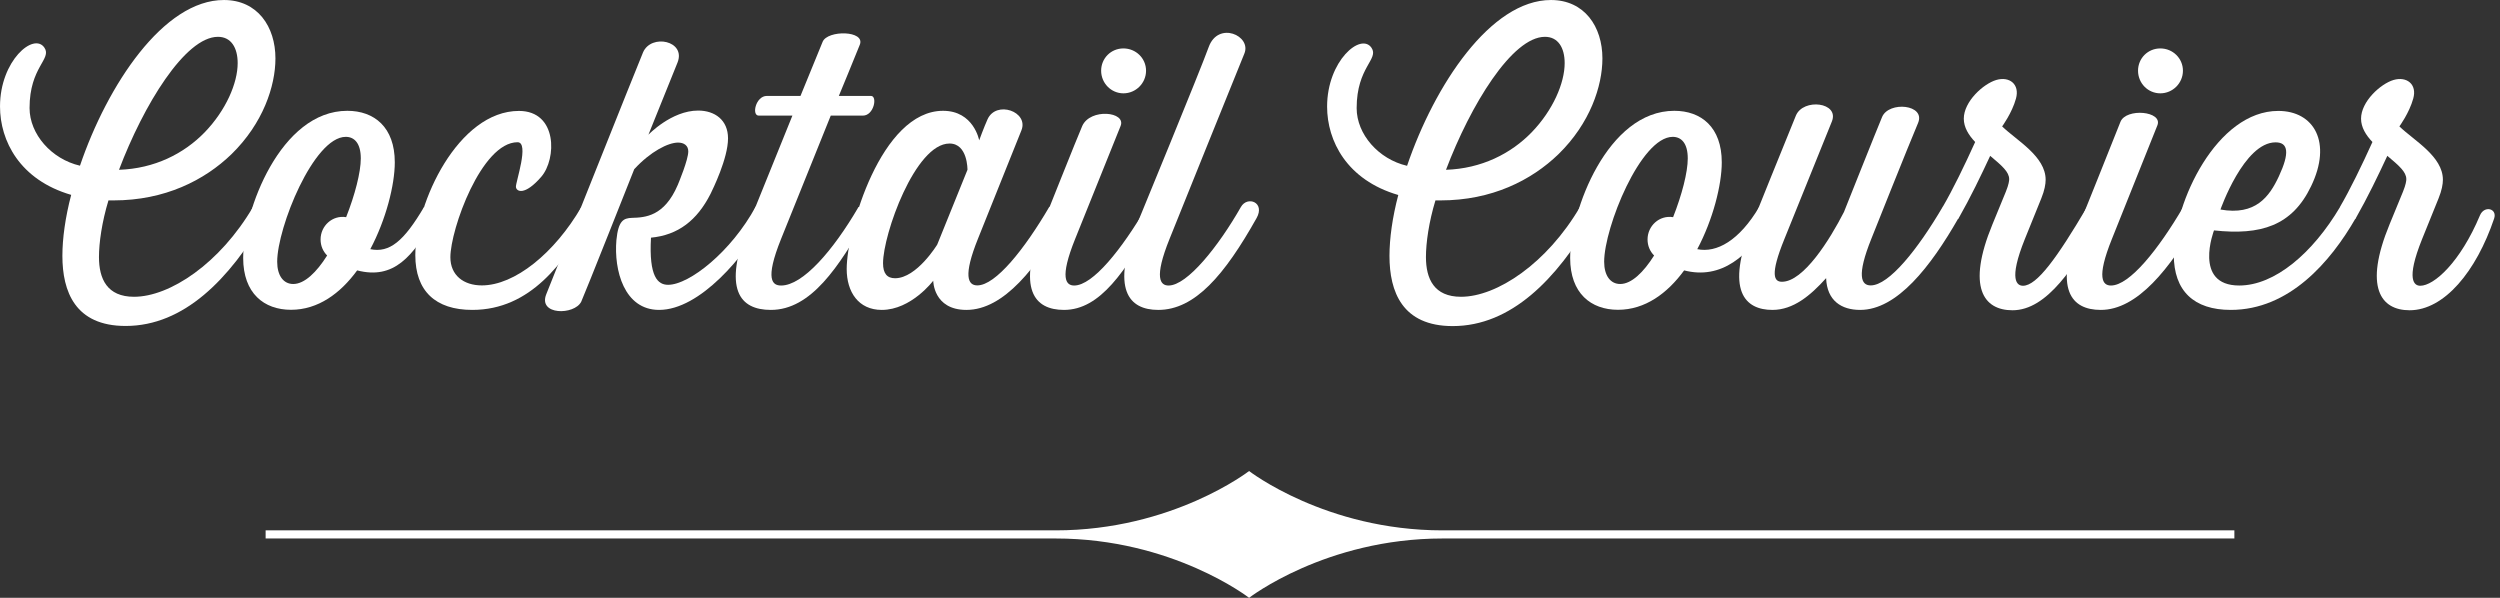 <svg fill="none" height="66" viewBox="0 0 276 66" width="276" xmlns="http://www.w3.org/2000/svg" xmlns:xlink="http://www.w3.org/1999/xlink"><rect x="0" y="0" width="276" height="66" fill="#333333" stroke="none"/><clipPath id="a"><path d="m0 0h276v36h-276z"/></clipPath><g fill="#fff"><path d="m29.325 59.449h87.225c12.903 0 21.349 6.551 21.349 6.551s8.446-6.551 21.349-6.551h87.427v-.897h-87.427c-12.903 0-21.349-6.551-21.349-6.551s-8.446 6.551-21.349 6.551h-87.225z"/><g clip-path="url(#a)"><path d="m174.434 22.848c-3.663 6.253-9.191 9.916-13.139 9.916-2.977 0-3.871-1.981-3.871-4.388 0-1.566.324-3.87 1.048-6.252h.57c5.645 0 10.032-2.214 13.023-5.113 3.47-3.392 4.841-7.495 4.841-10.563 0-3.508-1.98-6.447-5.682-6.447-6.654 0-12.855 9.398-15.884 18.304-3.145-.725-5.566-3.482-5.566-6.369 0-4.531 2.485-5.398 1.644-6.654-1.166-1.735-4.906 1.424-4.906 6.485 0 3.793 2.174 8.104 7.858 9.761-.648 2.46-.972 4.803-.972 6.731 0 3.948 1.411 7.741 6.978 7.741 6.447 0 11.469-5.165 15.378-11.896-.207-.608-.711-1.256-1.32-1.256zm-3.87-18.783c1.449 0 2.175 1.204 2.175 2.9 0 2.214-1.295 5.204-3.626 7.625-2.304 2.382-5.566 4.026-9.475 4.155 2.706-7.146 7.3-14.68 10.926-14.68z"/><path d="m258.33 22.848c1.127-1.929 2.421-4.595 3.587-7.171-.726-.764-1.257-1.618-1.257-2.576 0-1.89 2.149-3.845 3.586-4.272 1.449-.427 2.628.466 2.175 2.058-.441 1.592-1.528 3.068-1.528 3.068 1.618 1.566 4.803 3.301 4.803 5.89 0 .479-.117 1.165-.479 2.058l-1.812 4.479c-1.851 4.596-.841 5.165-.207 5.165 1.527 0 4.413-2.589 6.588-7.767.48-1.139 1.943-.764 1.566.349-1.966 5.825-5.5 10.123-9.333 10.123-3.184 0-5.074-2.537-2.214-9.476l1.49-3.625c.324-.802.363-1.204.363-1.372 0-.802-.803-1.489-2.097-2.576-1.011 2.175-2.175 4.595-3.509 6.938-.595-.052-1.528-.686-1.722-1.294z"/><path d="m48 24.091c-2.421 4.233-4.505 6.809-8.57 5.761-1.851 2.537-4.311 4.349-7.301 4.349-2.977 0-5.282-1.812-5.282-5.722 0-5.204 4.117-16.246 11.495-16.246 2.977 0 5.243 1.812 5.243 5.683 0 2.498-.971 6.33-2.705 9.592 2.136.44 3.715-.893 5.929-4.647.608.013.984.634 1.191 1.23zm-11.883 4.117c-.44-.44-.725-1.049-.725-1.774 0-1.489 1.294-2.705 2.822-2.459.971-2.459 1.618-4.958 1.618-6.485 0-1.696-.725-2.382-1.657-2.382-3.547 0-7.573 10.032-7.573 13.786 0 1.528.686 2.459 1.773 2.459 1.243 0 2.576-1.294 3.741-3.146z"/><path d="m65.087 24.09c-2.783 4.841-6.498 10.123-12.945 10.123-4.078 0-6.291-2.097-6.291-6.045 0-5.799 4.751-15.922 11.443-15.922 4.272 0 4.168 5.308 2.46 7.275-1.838 2.123-2.757 1.631-2.796 1.113-.039-.518 1.515-4.932.181-4.932-3.987 0-7.417 9.631-7.417 12.699 0 1.981 1.45 3.107 3.469 3.107 3.625 0 8.026-3.547 11.003-8.673.596.013.686.66.893 1.256z"/><path d="m84.556 24.09c-2.343 4.194-7.275 10.123-11.793 10.123-3.87 0-4.997-4.401-4.712-7.702.207-2.175.803-2.421 1.696-2.459 1.489-.039 3.586-.155 5.074-3.625.117-.285 1.165-2.783 1.165-3.715 0-.647-.479-.971-1.126-.971-1.087 0-3.029.971-4.841 2.938 0 0-5.592 14.11-5.851 14.628-.751 1.502-4.803 1.515-3.858-.829.945-2.343 10.032-25.165 10.68-26.692.893-2.097 4.777-1.294 3.806 1.126-.971 2.421-3.211 7.961-3.211 7.961s2.537-2.667 5.489-2.667c1.851 0 3.301 1.048 3.301 3.068 0 2.214-1.696 5.644-1.929 6.123-1.489 2.938-3.586 4.557-6.576 4.841-.246 4.35.764 5.204 1.89 5.204 2.343 0 6.977-3.663 9.67-8.634.634.039.932.686 1.126 1.282z"/><path d="m95.676 24.091c-3.068 5.359-6.136 10.123-10.576 10.123-3.43 0-5.359-2.252-2.46-9.476l4.841-11.974s-2.887 0-3.715 0c-.816 0-.336-2.175.893-2.175h3.715s2.006-4.919 2.447-5.981c.544-1.307 4.725-1.256 4.104.324-.453 1.152-2.317 5.657-2.317 5.657h3.547c.738 0 .337 2.175-.893 2.175-.79 0-3.547 0-3.547 0l-5.476 13.592c-1.851 4.595-.932 5.165 0 5.165 2.382 0 5.722-3.832 8.544-8.673.608 0 .699.647.893 1.243z"/><path d="m127.469 24.298c-3.223 5.605-5.981 9.916-10.006 9.916-3.263 0-5.243-2.252-2.343-9.476 0 0 3.948-9.916 4.362-10.835.893-1.981 4.867-1.579 4.233 0s-5.01 12.453-5.01 12.453c-1.773 4.388-1.009 5.165-.116 5.165 2.058 0 5.243-3.987 7.987-8.673.595 0 .686.854.893 1.45zm-5.903-16.492c0-1.372 1.087-2.46 2.46-2.46 1.372 0 2.498 1.087 2.498 2.46s-1.126 2.498-2.498 2.498c-1.36 0-2.46-1.126-2.46-2.498z"/><path d="m117.579 24.091c-3.107 5.398-6.731 10.123-10.886 10.123-3.664 0-3.664-3.223-3.664-3.223s-2.421 3.223-5.683 3.223c-2.576 0-3.871-1.981-3.871-4.518 0-4.311 3.793-17.463 10.64-17.463 3.392 0 3.987 3.262 3.987 3.262s.518-1.424.92-2.317c.958-2.136 4.582-.854 3.741 1.217-.842 2.071-4.79 11.948-4.79 11.948-1.657 4.117-1.126 5.165-.078 5.165 2.02 0 5.204-3.987 7.949-8.673.608.013 1.527.66 1.734 1.256zm-14.11 2.913 3.34-8.259s.039-2.9-1.981-2.9c-3.792 0-7.34 10.032-7.34 13.217 0 1.126.44 1.657 1.333 1.657 2.395-.013 4.647-3.715 4.647-3.715z"/><path d="m138.719 24.091c-3.534 6.291-6.809 10.123-10.848 10.123-3.262 0-5.243-2.252-2.343-9.476 0 0 7.003-17.01 7.909-19.534 1.049-2.926 4.777-1.256 3.935.725-.427 1.01-8.246 20.427-8.246 20.427-1.773 4.388-1.009 5.165-.116 5.165 2.058 0 5.502-4.311 7.987-8.673.712-1.256 2.718-.518 1.722 1.243z"/><path d="m195.547 24.091c-2.421 4.233-5.554 6.809-9.618 5.761-1.852 2.537-4.311 4.349-7.302 4.349-2.977 0-5.281-1.812-5.281-5.722 0-5.204 4.116-16.246 11.496-16.246 2.976 0 5.242 1.812 5.242 5.683 0 2.498-.972 6.33-2.706 9.592 2.136.44 4.635-.932 6.848-4.673.609.013 1.113.66 1.321 1.256zm-12.933 4.117c-.439-.44-.724-1.049-.724-1.774 0-1.489 1.294-2.705 2.821-2.459.972-2.459 1.619-4.958 1.619-6.485 0-1.696-.725-2.382-1.658-2.382-3.546 0-7.572 10.032-7.572 13.786 0 1.528.686 2.459 1.773 2.459 1.244 0 2.577-1.294 3.741-3.146z"/><path d="m216.207 24.091c-3.068 5.359-6.77 10.123-10.848 10.123-2.058 0-3.663-1.01-3.755-3.508-1.734 1.929-3.624 3.508-5.928 3.508-3.03 0-5.242-2.097-2.253-9.476 0 0 4.026-10.019 4.842-11.974.816-1.955 4.829-1.476 3.974.647-.854 2.123-5.229 12.945-5.229 12.945-1.658 4.065-1.127 4.751-.285 4.751 2.382 0 5.281-4.634 6.847-7.702 0 0 3.702-9.294 4.208-10.485.75-1.786 4.842-1.398 3.973.66-1.048 2.46-5.151 12.764-5.151 12.764-1.657 4.117-1.126 5.165-.078 5.165 2.019 0 5.204-3.987 7.949-8.673.595.013 1.527.66 1.734 1.256z"/><path d="m214.473 22.848c1.125-1.929 2.42-4.595 3.585-7.171-.724-.764-1.255-1.618-1.255-2.576 0-1.89 2.149-3.845 3.586-4.272 1.449-.427 2.615.466 2.174 2.058-.44 1.592-1.527 3.068-1.527 3.068 1.618 1.566 4.803 3.301 4.803 5.89 0 .479-.117 1.165-.48 2.058l-1.812 4.479c-1.851 4.596-.842 5.165-.207 5.165 1.528 0 3.754-3.068 7.056-8.673.607 0 1.527.647 1.734 1.256-3.107 5.359-6.123 10.123-9.956 10.123-3.183 0-5.073-2.537-2.212-9.476l1.488-3.625c.324-.802.363-1.204.363-1.372 0-.802-.803-1.489-2.097-2.576-1.01 2.175-2.175 4.595-3.509 6.938-.609-.052-1.54-.686-1.734-1.294z"/><path d="m242.771 24.091c-3.224 5.605-6.81 10.123-10.848 10.123-3.263 0-5.243-2.252-2.343-9.476 0 0 3.909-9.722 4.518-11.288.621-1.553 4.711-1.191 4.077.388-.635 1.579-5.01 12.518-5.01 12.518-1.773 4.388-1.01 5.165-.116 5.165 2.058 0 5.243-3.987 7.986-8.673.596 0 1.529.647 1.736 1.243zm-6.732-16.285c0-1.372 1.087-2.46 2.46-2.46 1.372 0 2.497 1.087 2.497 2.46s-1.125 2.498-2.497 2.498c-1.373 0-2.46-1.126-2.46-2.498z"/><path d="m260.064 24.09c-2.783 4.841-7.34 10.123-13.785 10.123-4.079 0-6.293-2.097-6.293-6.084 0-5.8 4.752-15.884 11.535-15.884 3.948 0 5.967 3.469 3.624 8.311-2.097 4.388-5.566 5.437-10.719 4.88 0 0-2.343 6.084 2.784 6.084 3.909 0 8.103-3.547 11.133-8.673.582 0 1.514.647 1.721 1.243zm-14.925-.958c3.87.686 5.398-1.411 6.447-3.663 1.203-2.576 1.048-3.754-.363-3.754-3.495 0-6.084 7.418-6.084 7.418z"/><path d="m27.935 22.848c-3.663 6.252-9.191 9.916-13.139 9.916-2.977 0-3.87-1.981-3.87-4.388 0-1.566.324-3.87 1.048-6.252h.57c5.644 0 10.032-2.214 13.023-5.113 3.469-3.392 4.841-7.495 4.841-10.563 0-3.508-1.98-6.447-5.683-6.447-6.667-.013-12.867 9.385-15.896 18.291-3.146-.725-5.566-3.482-5.566-6.369 0-4.531 2.485-5.398 1.644-6.654-1.165-1.748-4.906 1.424-4.906 6.485 0 3.793 2.175 8.104 7.858 9.76-.647 2.46-.971 4.803-.971 6.731 0 3.948 1.411 7.741 6.977 7.741 6.447 0 11.469-5.165 15.379-11.896-.194-.596-.699-1.243-1.307-1.243zm-3.871-18.783c1.45 0 2.175 1.204 2.175 2.9 0 2.214-1.294 5.204-3.625 7.625-2.304 2.382-5.566 4.026-9.476 4.155 2.705-7.146 7.301-14.68 10.925-14.68z"/></g></g></svg>